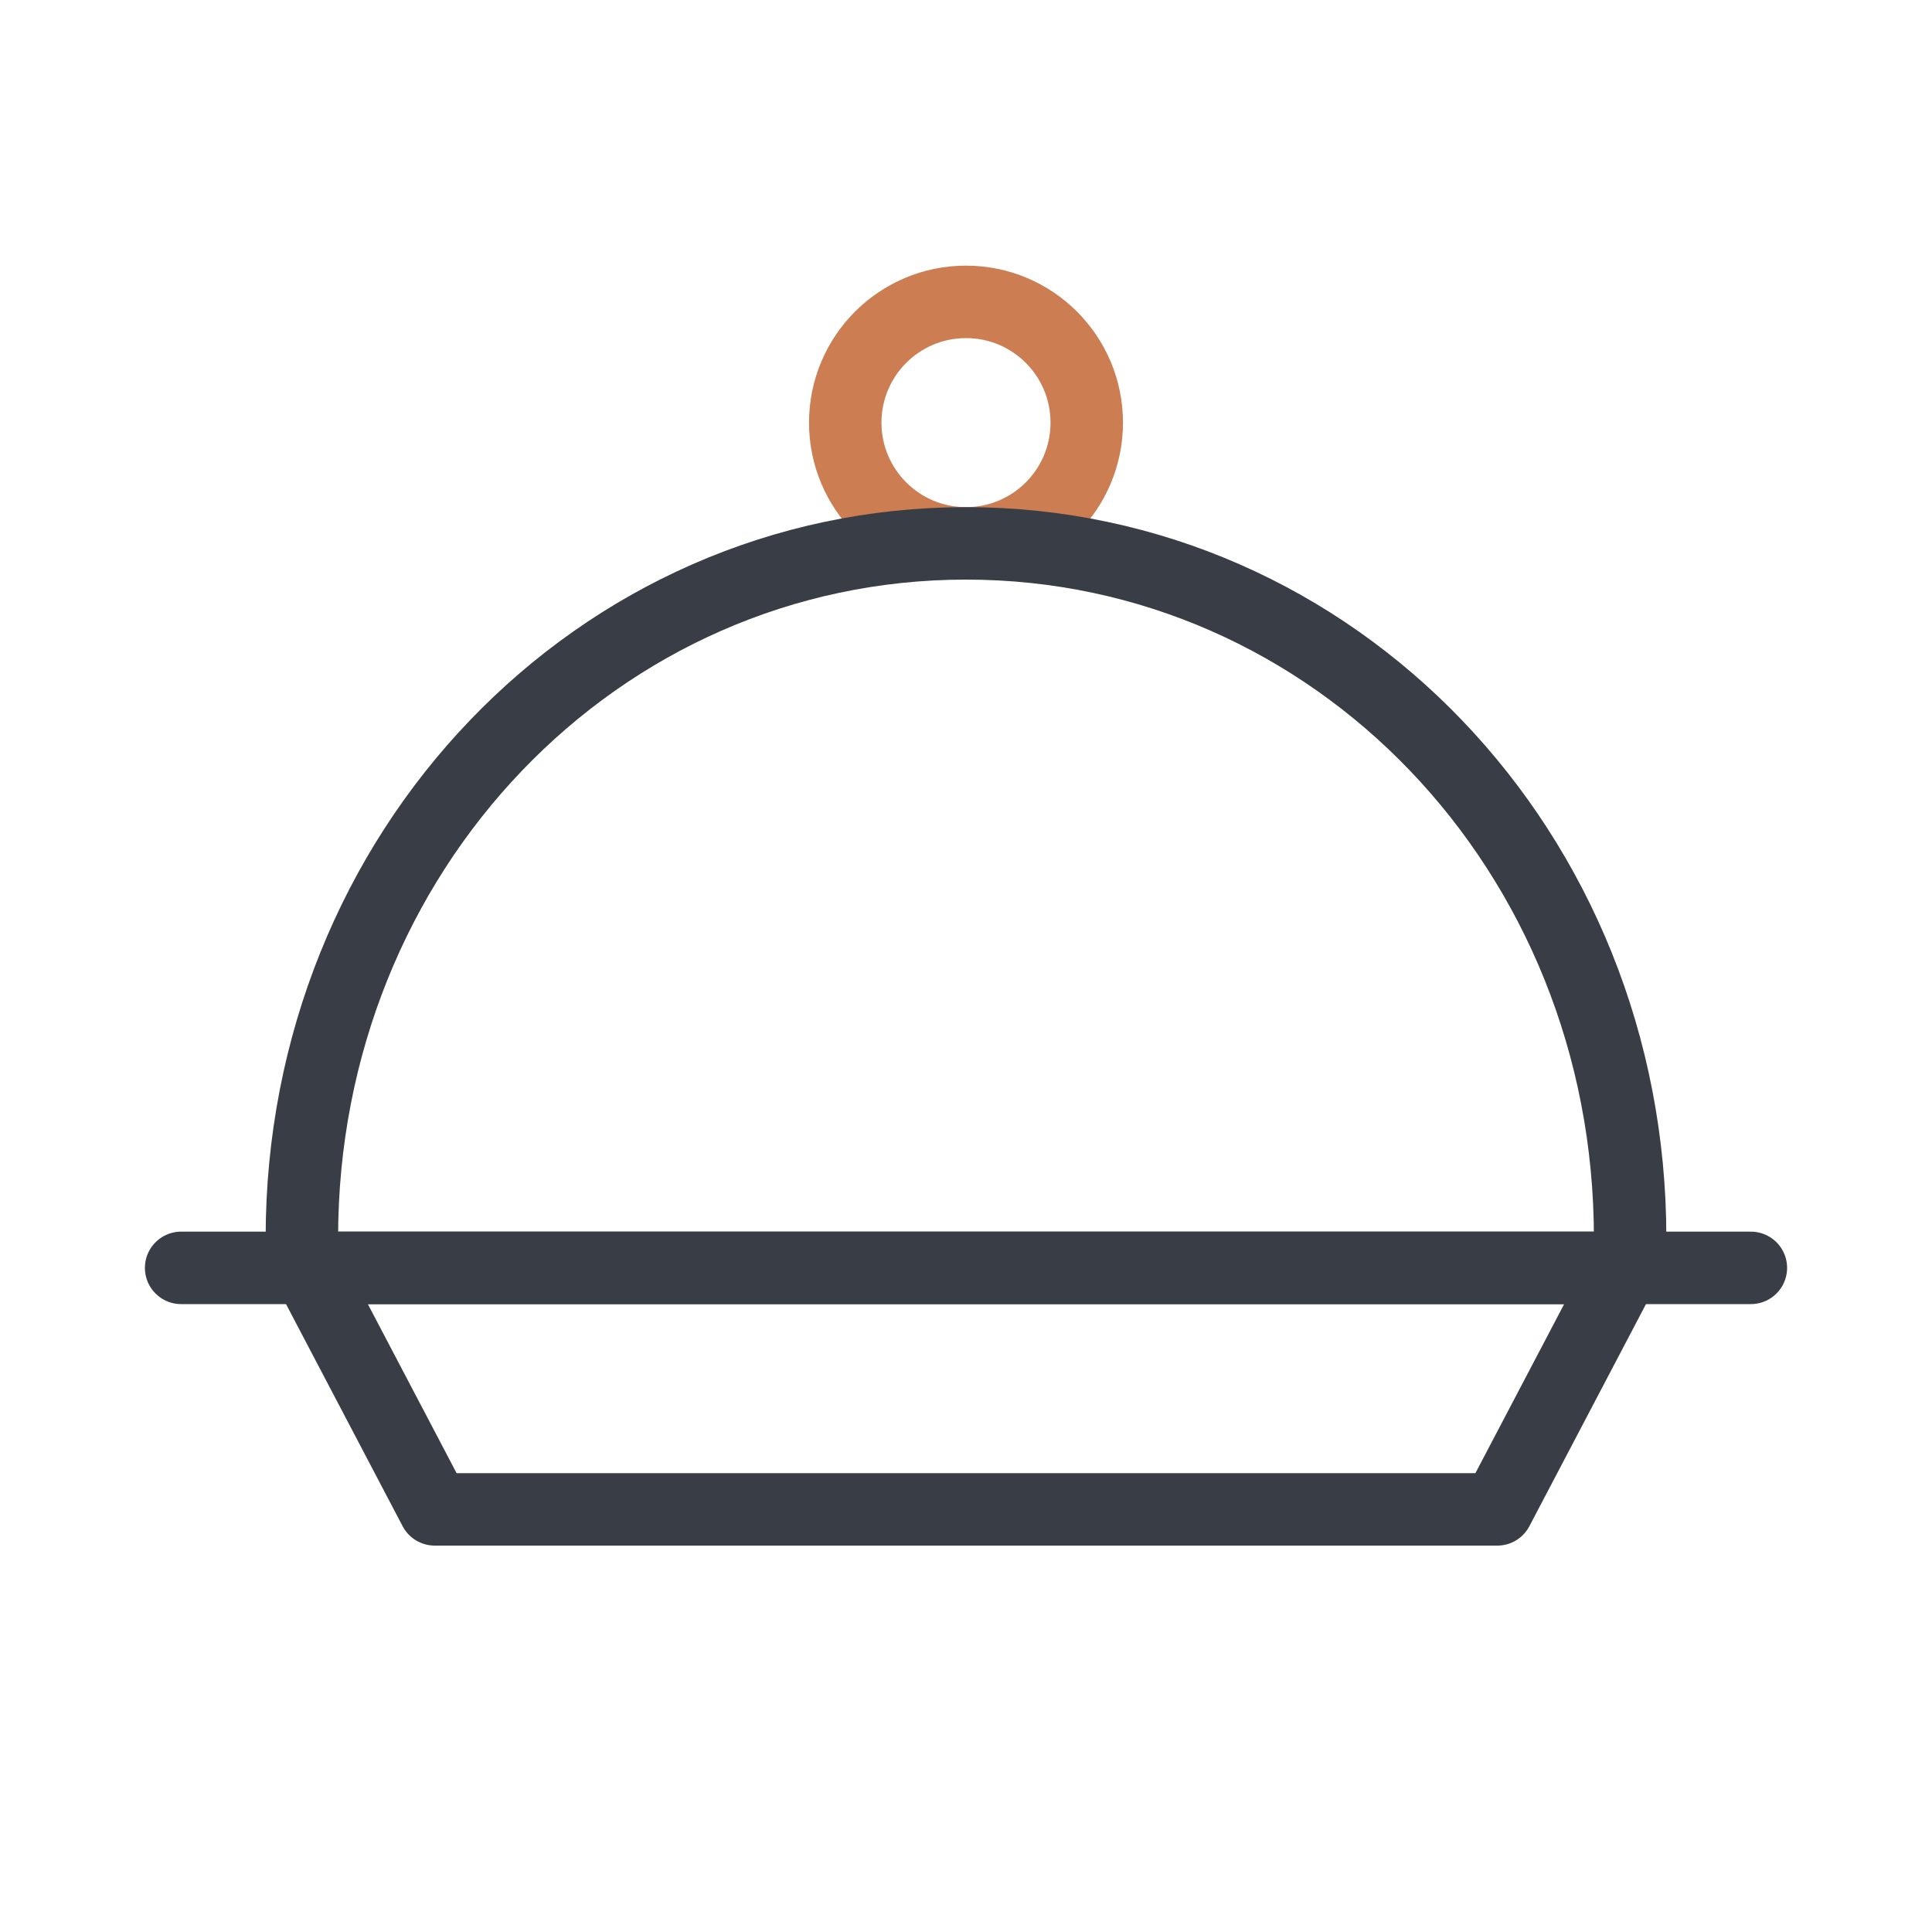 <svg width="40" height="40" viewBox="0 0 40 40" fill="none" xmlns="http://www.w3.org/2000/svg">
<path d="M31 31.25H9L6.375 26.25H33.625L31 31.25Z" stroke="#393E46" stroke-width="1.5" stroke-miterlimit="10" stroke-linecap="round" stroke-linejoin="round"/>
<path d="M3.75 26.25H36.25" stroke="#393E46" stroke-width="1.5" stroke-miterlimit="10" stroke-linecap="round" stroke-linejoin="round"/>
<path d="M20 11.25C21.381 11.25 22.5 10.131 22.5 8.75C22.5 7.369 21.381 6.25 20 6.25C18.619 6.25 17.5 7.369 17.5 8.75C17.5 10.131 18.619 11.25 20 11.25Z" stroke="#CC7D52" stroke-width="1.5" stroke-miterlimit="10" stroke-linecap="round" stroke-linejoin="round"/>
<path d="M6.25 25.625C6.25 17.625 12.375 11.25 20 11.25C27.625 11.25 33.75 17.625 33.75 25.625" stroke="#393E46" stroke-width="1.5" stroke-miterlimit="10" stroke-linecap="round" stroke-linejoin="round"/>
</svg>
